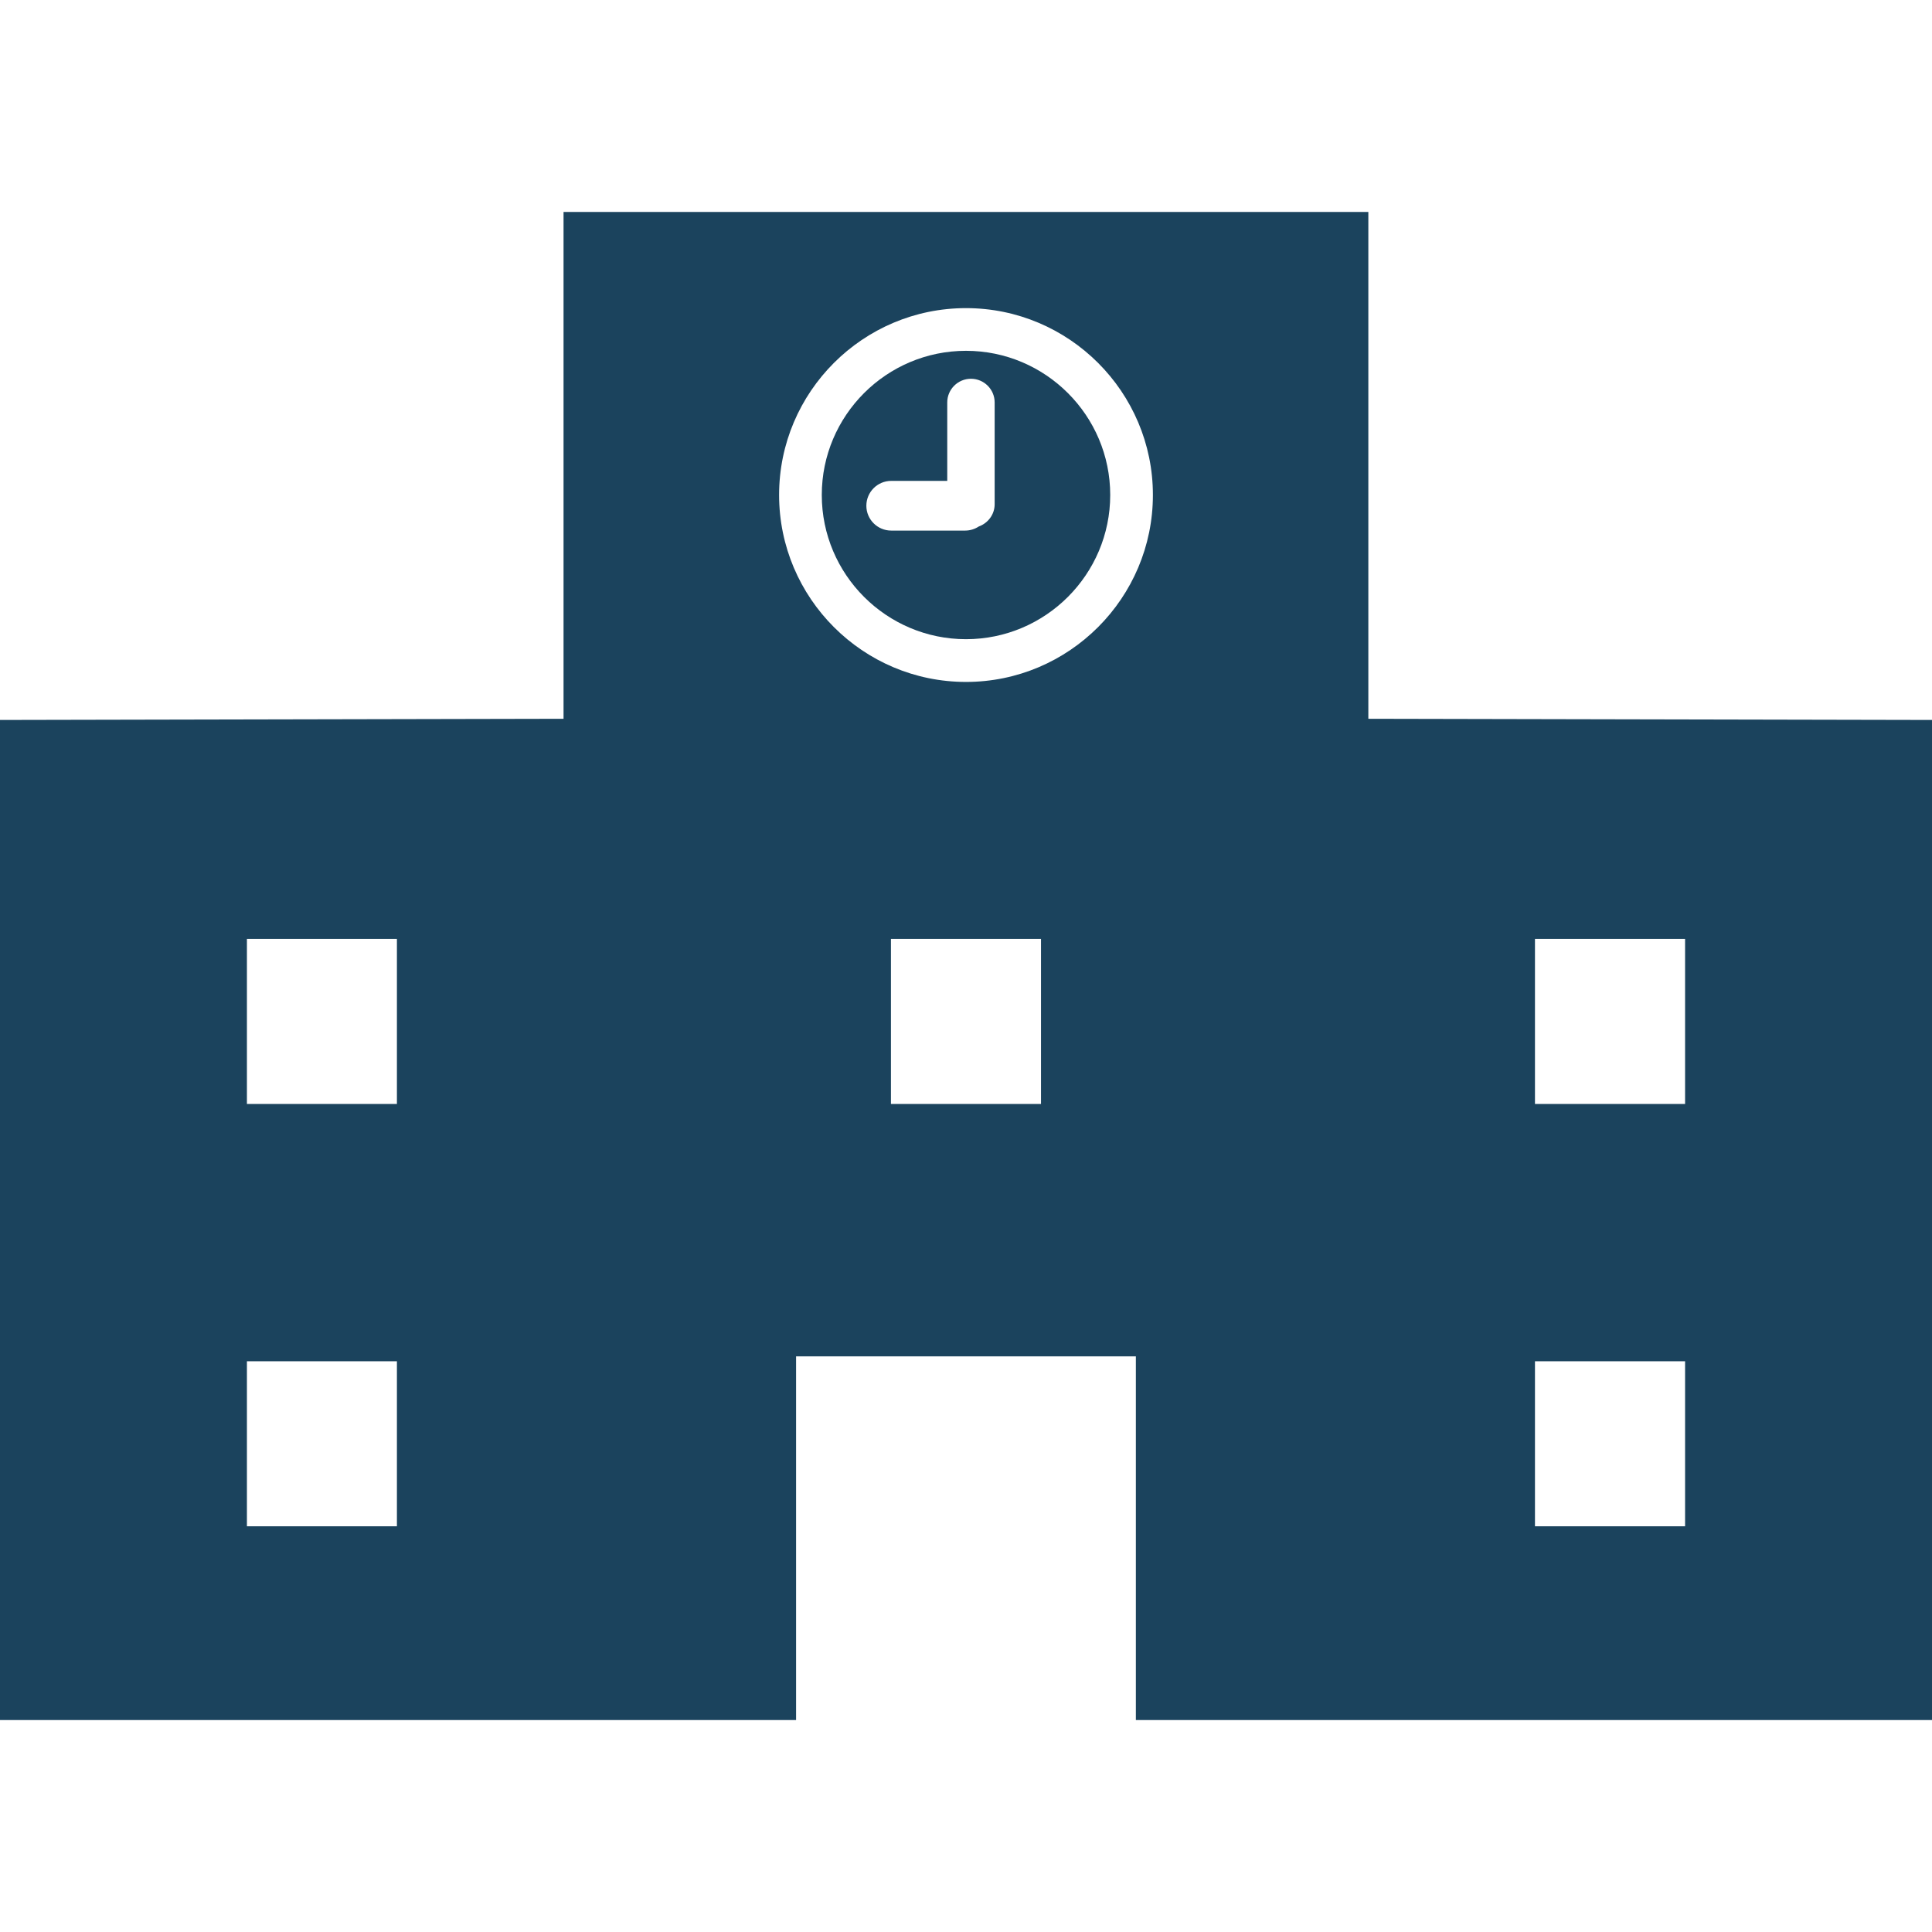 <svg xmlns="http://www.w3.org/2000/svg" viewBox="0 0 512 512" >
	<path class="st0" d="M362.625,190.484V56.172H149.344v134.313L0,190.797v265.031h210.969v-96.375h90.047v96.375H512V190.797 L362.625,190.484z M105.188,404.484h-39.75V360.75h39.75V404.484z M105.188,292.563h-39.75v-43.75h39.75V292.563z M275.875,292.563 h-39.766v-43.75h39.766V292.563z M256,180.719c-27.313,0-49.531-22.234-49.531-49.547c0-27.297,22.219-49.516,49.531-49.516 s49.531,22.219,49.531,49.516C305.531,158.484,283.313,180.719,256,180.719z M446.563,404.484h-39.781V360.75h39.781V404.484z M446.563,292.563h-39.781v-43.75h39.781V292.563z" style="fill:#1b435d;"></path>
	<path class="st0" d="M256,92.969c-21.078,0-38.219,17.141-38.219,38.203c0,21.078,17.141,38.219,38.219,38.219 c21.063,0,38.219-17.141,38.219-38.219C294.219,110.109,277.063,92.969,256,92.969z M263.594,133.625 c0,2.734-1.781,5.016-4.188,5.891c-1.031,0.672-2.281,1.094-3.625,1.094h-19.594c-3.641,0-6.594-2.953-6.594-6.578 c0-3.641,2.953-6.594,6.594-6.594h14.844v-20.797c0-3.453,2.813-6.266,6.281-6.266s6.281,2.813,6.281,6.266V133.625z" style="fill:#1b435d;"></path>
</svg>
